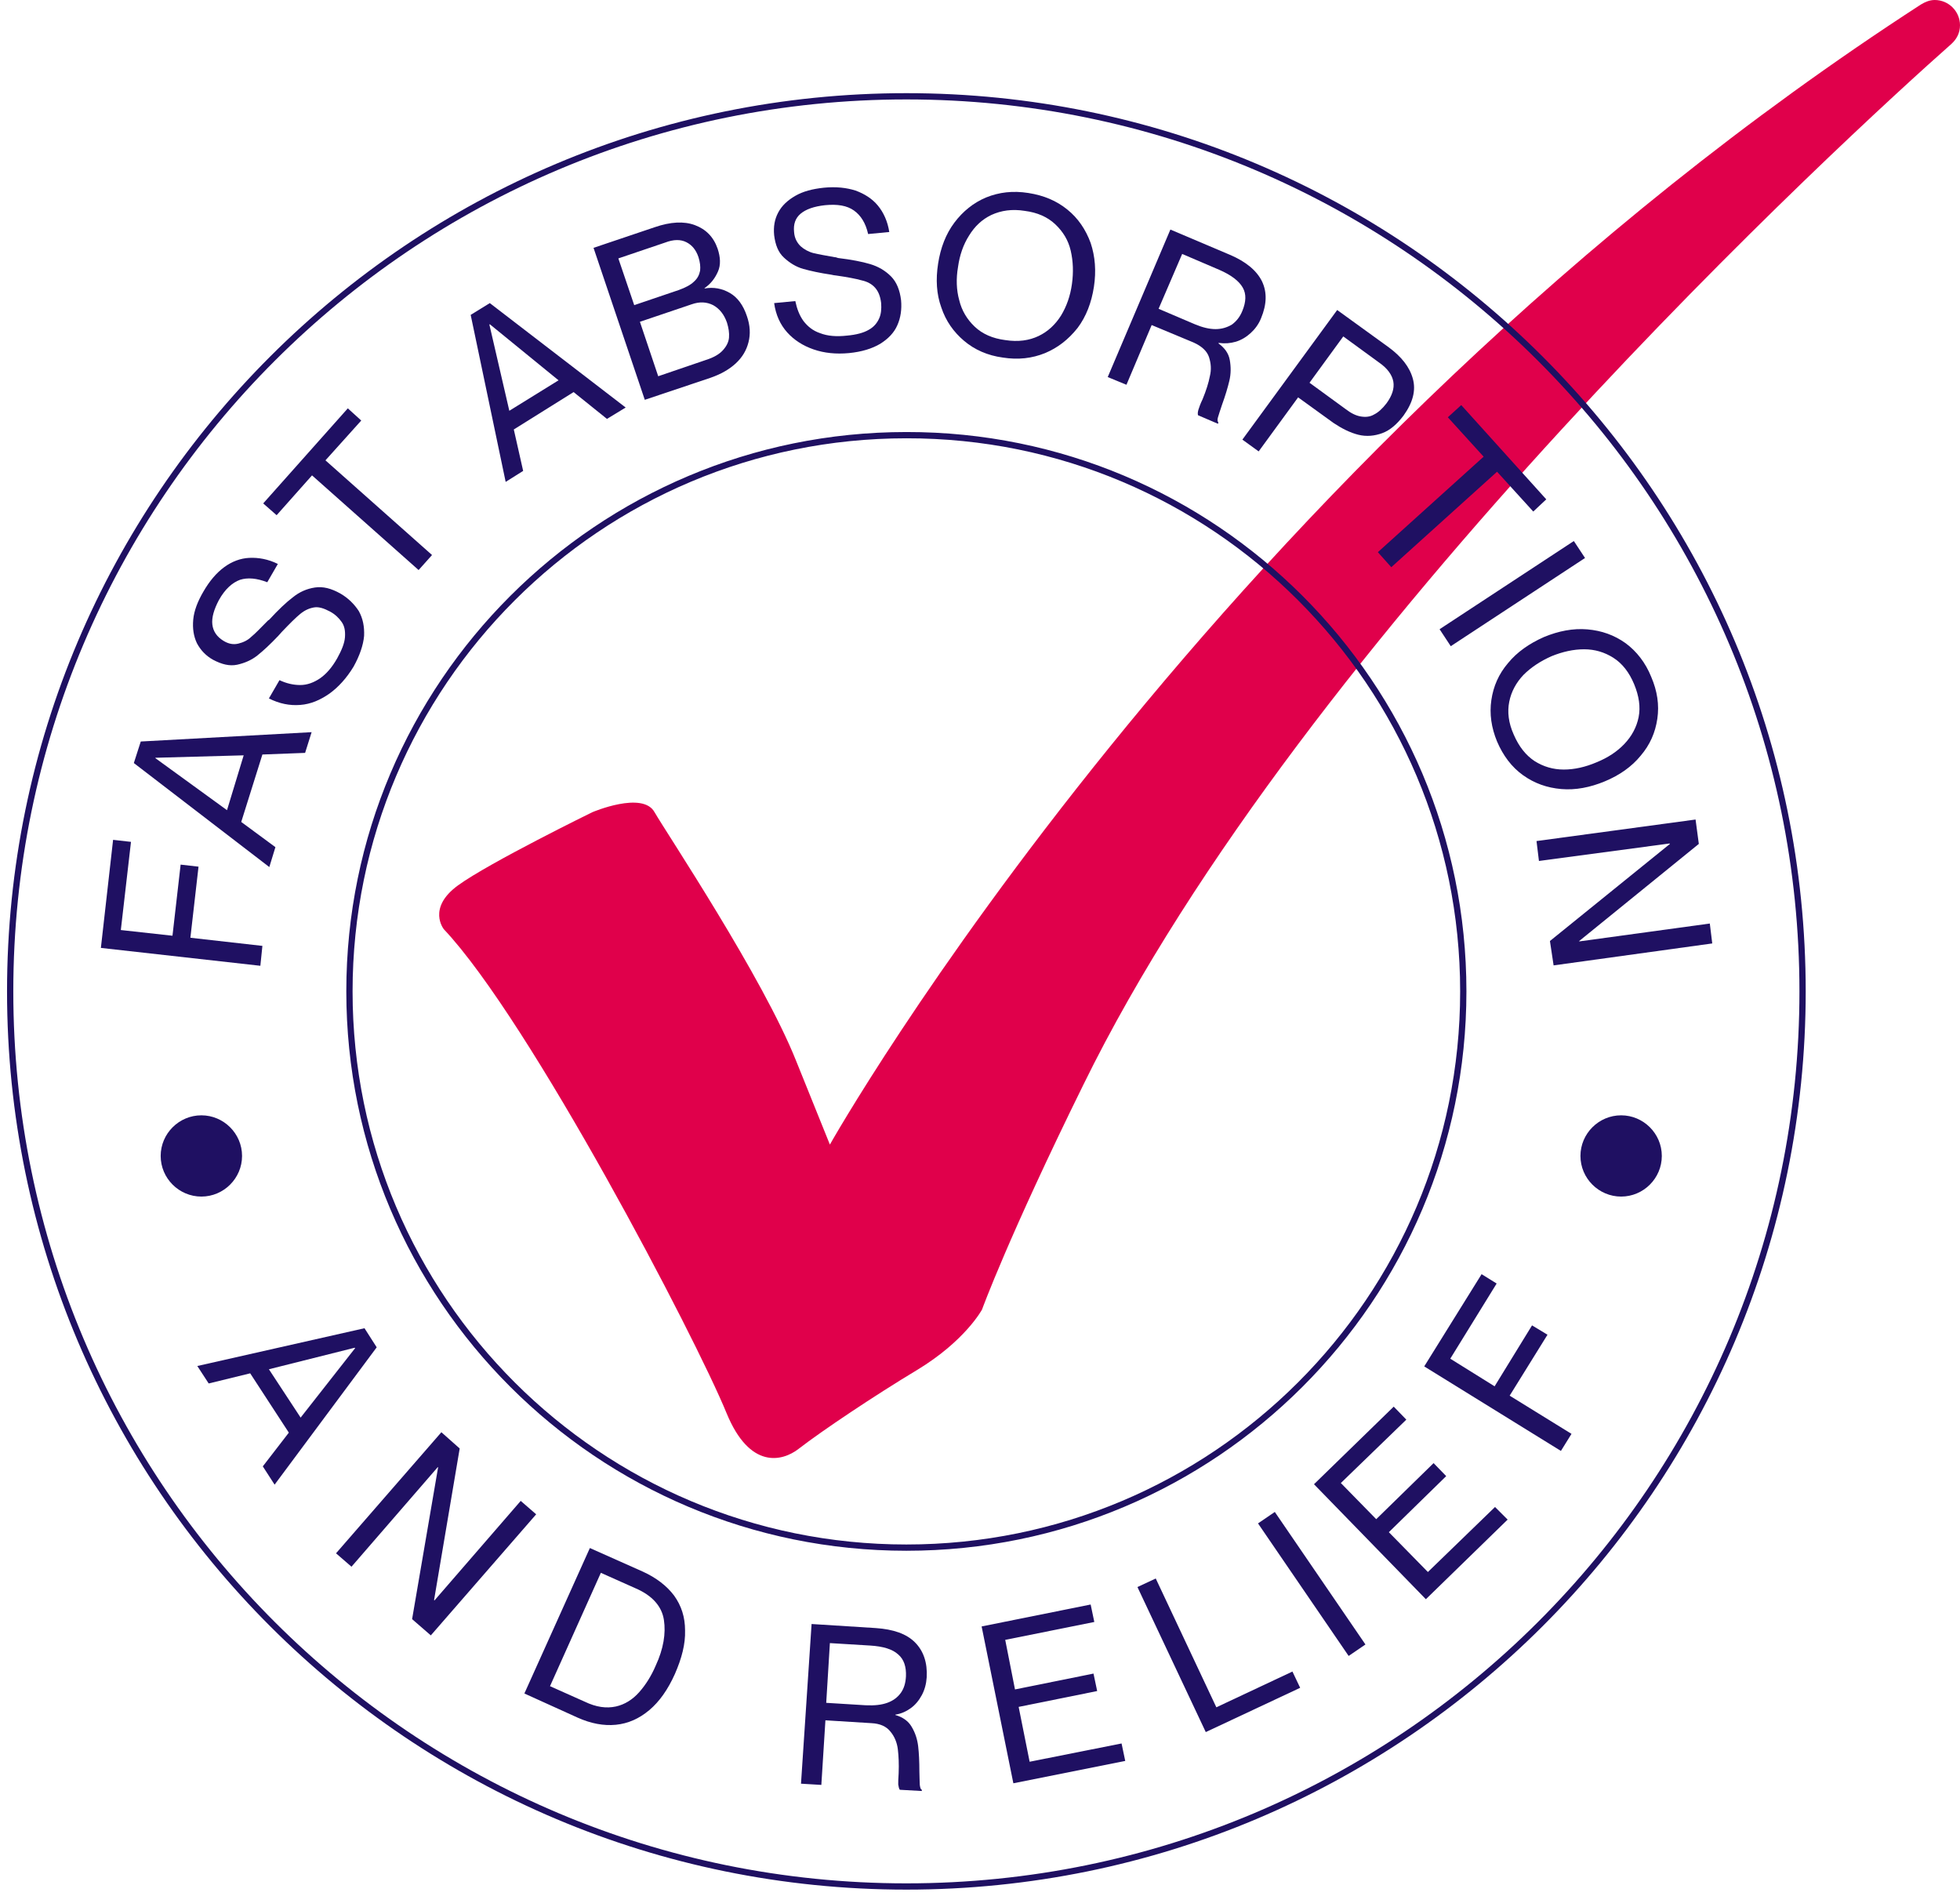 <svg width="153" height="148" viewBox="0 0 153 148" fill="none" xmlns="http://www.w3.org/2000/svg">
<g clip-path="url(#clip0_74_212)">
<path d="M153 1.966C153 0.888 152.111 0 151.031 0C150.618 0 150.269 0.159 149.952 0.349C94.76 36.088 64.782 89.333 64.782 89.333L62.146 82.8C59.542 76.267 52.048 65.041 51.095 63.392C50.174 61.712 46.237 63.392 46.237 63.392C46.237 63.392 38.202 67.325 35.757 69.1C33.312 70.876 34.646 72.525 34.646 72.525C41.378 79.661 54.303 104.396 56.716 110.294C58.526 114.702 61.067 114.068 62.337 113.085C64.179 111.658 68.307 108.899 71.578 106.933C75.357 104.65 76.659 102.208 76.659 102.208C76.659 102.208 78.691 96.595 84.566 84.671C101.81 49.471 144.331 10.497 152.333 3.425C152.746 3.044 153 2.569 153 1.966Z" fill="#E0004B"/>
<path d="M70.752 147.239C109.389 147.239 140.711 115.961 140.711 77.377C140.711 38.794 109.389 7.516 70.752 7.516C32.115 7.516 0.794 38.794 0.794 77.377C0.794 115.961 32.115 147.239 70.752 147.239Z" stroke="#1F1062" stroke-width="0.489" stroke-miterlimit="10"/>
<path d="M114.226 77.377C114.226 101.352 94.76 120.791 70.752 120.791C46.745 120.791 27.278 101.352 27.278 77.377C27.278 53.403 46.745 33.964 70.752 33.964C94.76 33.932 114.226 53.403 114.226 77.377Z" stroke="#1F1062" stroke-width="0.489" stroke-miterlimit="10"/>
<path d="M28.453 103.667L29.406 105.157L21.436 115.876L20.515 114.449L22.547 111.817L19.53 107.187L16.291 107.979L15.402 106.616L28.453 103.667ZM23.468 110.643L27.723 105.221L27.691 105.189L20.991 106.87L23.468 110.643Z" fill="#1F1062"/>
<path d="M34.455 111.785L35.884 113.053L33.884 124.882L33.915 124.914L40.648 117.144L41.854 118.191L33.63 127.641L32.169 126.372L34.201 114.512H34.169L27.437 122.282L26.23 121.235L34.455 111.785Z" fill="#1F1062"/>
<path d="M46.046 120.823L50.175 122.662C51.222 123.138 52.048 123.772 52.62 124.533C53.191 125.326 53.477 126.214 53.477 127.26C53.509 128.307 53.223 129.417 52.683 130.653C52.143 131.859 51.477 132.81 50.683 133.476C49.889 134.142 49.031 134.522 48.079 134.617C47.126 134.713 46.11 134.522 45.062 134.047L40.934 132.176L46.046 120.823ZM48.079 133.19C48.777 133.032 49.381 132.651 49.889 132.081C50.397 131.51 50.841 130.812 51.191 129.988C51.794 128.687 51.985 127.482 51.826 126.436C51.667 125.389 50.937 124.533 49.603 123.962L46.904 122.757L42.934 131.605L45.633 132.81C46.554 133.254 47.348 133.349 48.079 133.19Z" fill="#1F1062"/>
<path d="M63.353 126.753L68.37 127.07C69.736 127.165 70.752 127.514 71.419 128.18C72.086 128.846 72.403 129.766 72.34 130.907C72.308 131.415 72.181 131.89 71.959 132.303C71.737 132.715 71.451 133.064 71.101 133.317C70.752 133.571 70.339 133.761 69.895 133.825V133.856C70.466 134.015 70.911 134.332 71.165 134.776C71.451 135.252 71.609 135.759 71.673 136.298C71.737 136.837 71.768 137.503 71.768 138.264C71.768 138.74 71.8 139.089 71.8 139.311C71.832 139.533 71.864 139.66 71.959 139.691V139.787L70.244 139.691C70.18 139.628 70.149 139.469 70.117 139.279C70.117 139.057 70.117 138.803 70.149 138.423C70.18 137.662 70.149 137.059 70.085 136.52C70.022 136.013 69.831 135.537 69.514 135.157C69.196 134.744 68.688 134.522 68.021 134.491L64.433 134.269L64.115 139.311L62.527 139.216L63.353 126.753ZM69.26 132.905C69.704 132.746 70.053 132.493 70.308 132.144C70.562 131.795 70.689 131.383 70.72 130.844C70.752 130.083 70.562 129.512 70.117 129.131C69.672 128.719 68.942 128.497 67.926 128.434L64.782 128.243L64.496 132.905L67.576 133.095C68.275 133.127 68.815 133.064 69.26 132.905Z" fill="#1F1062"/>
<path d="M76.627 126.943L85.138 125.231L85.423 126.594L78.469 127.99L79.231 131.859L85.36 130.622L85.646 131.985L79.517 133.222L80.374 137.503L87.551 136.076L87.837 137.44L79.104 139.184L76.627 126.943Z" fill="#1F1062"/>
<path d="M88.79 123.867L90.219 123.201L94.95 133.254L100.889 130.463L101.492 131.732L94.124 135.188L88.79 123.867Z" fill="#1F1062"/>
<path d="M99.513 118.007L98.202 118.901L105.277 129.245L106.588 128.351L99.513 118.007Z" fill="#1F1062"/>
<path d="M102.572 115.844L108.796 109.787L109.78 110.802L104.668 115.749L107.43 118.571L111.908 114.195L112.892 115.21L108.415 119.586L111.463 122.694L116.703 117.62L117.688 118.603L111.305 124.818L102.572 115.844Z" fill="#1F1062"/>
<path d="M111.177 106.647L115.655 99.449L116.83 100.178L113.21 106.045L116.671 108.201L119.593 103.445L120.799 104.174L117.846 108.931L122.673 111.912L121.847 113.244L111.177 106.647Z" fill="#1F1062"/>
<path d="M18.895 90.221C18.895 91.965 17.466 93.392 15.719 93.392C13.973 93.392 12.543 91.965 12.543 90.221C12.543 88.477 13.973 87.05 15.719 87.05C17.466 87.05 18.895 88.477 18.895 90.221Z" fill="#1F1062"/>
<path d="M129.723 90.221C129.723 91.965 128.294 93.392 126.547 93.392C124.801 93.392 123.372 91.965 123.372 90.221C123.372 88.477 124.801 87.05 126.547 87.05C128.294 87.05 129.723 88.477 129.723 90.221Z" fill="#1F1062"/>
<path d="M7.875 73.984L8.828 65.549L10.225 65.707L9.432 72.589L13.464 73.033L14.1 67.483L15.497 67.642L14.862 73.191L20.483 73.826L20.324 75.379L7.875 73.984Z" fill="#1F1062"/>
<path d="M10.448 59.555L10.988 57.874L24.325 57.145L23.817 58.762L20.483 58.889L18.831 64.153L21.499 66.12L21.023 67.673L10.448 59.555ZM19.022 58.953L12.131 59.143V59.175L17.72 63.234L19.022 58.953Z" fill="#1F1062"/>
<path d="M25.722 54.132C24.992 54.64 24.262 54.957 23.436 55.02C22.61 55.084 21.816 54.925 20.991 54.513L21.816 53.086C22.356 53.34 22.896 53.466 23.436 53.466C23.976 53.466 24.484 53.276 24.96 52.959C25.468 52.61 25.913 52.103 26.326 51.373C26.675 50.739 26.897 50.2 26.929 49.724C26.961 49.249 26.897 48.868 26.675 48.551C26.453 48.234 26.167 47.949 25.754 47.727C25.278 47.473 24.865 47.346 24.515 47.409C24.134 47.473 23.785 47.631 23.436 47.917C23.087 48.202 22.61 48.678 21.975 49.344C21.912 49.407 21.848 49.502 21.721 49.629C21.118 50.264 20.578 50.771 20.101 51.151C19.625 51.532 19.085 51.754 18.514 51.881C17.91 52.008 17.307 51.849 16.64 51.5C16.068 51.183 15.656 50.739 15.37 50.2C15.116 49.661 15.021 49.058 15.084 48.361C15.148 47.663 15.433 46.934 15.878 46.173C16.354 45.348 16.894 44.714 17.497 44.27C18.101 43.826 18.768 43.572 19.466 43.541C20.165 43.509 20.927 43.636 21.689 44.016L20.864 45.443C20.038 45.126 19.339 45.063 18.736 45.253C18.133 45.475 17.561 45.982 17.085 46.839C16.703 47.568 16.513 48.202 16.576 48.741C16.64 49.28 16.926 49.693 17.434 50.01C17.847 50.264 18.228 50.327 18.609 50.232C18.99 50.137 19.339 49.978 19.625 49.693C19.943 49.439 20.324 49.027 20.832 48.519C20.864 48.488 20.895 48.456 20.927 48.424L21.022 48.361C21.721 47.6 22.356 46.997 22.864 46.617C23.372 46.204 23.944 45.951 24.579 45.855C25.214 45.76 25.849 45.919 26.58 46.331C27.183 46.68 27.659 47.156 28.009 47.695C28.326 48.266 28.453 48.9 28.422 49.629C28.358 50.359 28.072 51.183 27.596 52.039C27.056 52.927 26.421 53.625 25.722 54.132Z" fill="#1F1062"/>
<path d="M24.357 37.103L21.594 40.211L20.546 39.291L27.151 31.871L28.199 32.822L25.405 35.93L33.725 43.319L32.677 44.492L24.357 37.103Z" fill="#1F1062"/>
<path d="M36.742 24.577L38.234 23.657L48.841 31.807L47.38 32.695L44.776 30.602L40.108 33.52L40.838 36.754L39.473 37.611L36.742 24.577ZM43.601 29.683L38.234 25.306L38.203 25.338L39.758 32.061L43.601 29.683Z" fill="#1F1062"/>
<path d="M46.332 19.344L51.127 17.727C52.334 17.315 53.382 17.251 54.239 17.569C55.097 17.886 55.7 18.488 56.018 19.408C56.24 20.074 56.272 20.676 56.049 21.184C55.827 21.691 55.51 22.135 55.001 22.484V22.516C55.7 22.389 56.367 22.516 56.97 22.864C57.574 23.213 58.018 23.816 58.304 24.672C58.558 25.401 58.59 26.067 58.431 26.701C58.272 27.336 57.955 27.875 57.447 28.351C56.938 28.826 56.272 29.207 55.446 29.492L50.333 31.205L46.332 19.344ZM54.176 21.976C54.462 21.723 54.589 21.437 54.652 21.12C54.684 20.803 54.652 20.486 54.525 20.074C54.334 19.503 54.017 19.122 53.572 18.9C53.128 18.678 52.588 18.678 51.921 18.932L48.269 20.169L49.508 23.816L52.969 22.642C53.509 22.452 53.922 22.23 54.176 21.976ZM56.43 27.336C56.716 27.019 56.875 26.701 56.907 26.353C56.938 25.972 56.875 25.592 56.748 25.179C56.526 24.545 56.176 24.101 55.668 23.816C55.16 23.562 54.62 23.53 53.985 23.752L49.952 25.116L51.381 29.365L55.097 28.097C55.7 27.907 56.145 27.653 56.43 27.336Z" fill="#1F1062"/>
<path d="M63.512 27.272C62.686 26.987 61.987 26.543 61.448 25.941C60.908 25.338 60.558 24.577 60.431 23.657L62.083 23.499C62.21 24.101 62.4 24.609 62.718 25.052C63.035 25.465 63.448 25.814 64.02 26.004C64.591 26.226 65.29 26.289 66.116 26.194C66.846 26.131 67.418 25.972 67.799 25.75C68.212 25.528 68.466 25.211 68.624 24.862C68.783 24.513 68.815 24.101 68.783 23.657C68.72 23.118 68.561 22.738 68.307 22.452C68.053 22.167 67.704 21.977 67.259 21.881C66.814 21.755 66.147 21.628 65.258 21.501C65.163 21.501 65.036 21.469 64.877 21.437C64.02 21.311 63.289 21.152 62.718 20.993C62.146 20.835 61.638 20.518 61.194 20.105C60.749 19.693 60.527 19.122 60.431 18.361C60.368 17.695 60.463 17.125 60.749 16.585C61.035 16.046 61.479 15.634 62.083 15.285C62.686 14.936 63.416 14.746 64.306 14.651C65.258 14.556 66.084 14.651 66.783 14.873C67.481 15.127 68.085 15.507 68.529 16.046C68.974 16.585 69.291 17.283 69.418 18.108L67.767 18.266C67.576 17.41 67.195 16.807 66.656 16.427C66.116 16.046 65.385 15.919 64.401 16.015C63.544 16.11 62.908 16.332 62.495 16.681C62.083 17.029 61.924 17.505 61.987 18.108C62.019 18.583 62.21 18.932 62.495 19.218C62.781 19.471 63.131 19.662 63.512 19.757C63.893 19.852 64.464 19.947 65.163 20.074C65.195 20.074 65.258 20.074 65.322 20.105C65.354 20.105 65.385 20.137 65.417 20.137C66.465 20.264 67.291 20.423 67.926 20.613C68.561 20.803 69.101 21.12 69.545 21.564C69.99 22.008 70.244 22.642 70.339 23.435C70.403 24.133 70.308 24.799 70.053 25.37C69.799 25.972 69.323 26.448 68.72 26.828C68.085 27.209 67.259 27.463 66.275 27.558C65.258 27.653 64.337 27.558 63.512 27.272Z" fill="#1F1062"/>
<path d="M75.261 26.606C74.436 25.909 73.832 25.052 73.483 24.006C73.102 22.959 73.038 21.818 73.229 20.581C73.42 19.344 73.832 18.266 74.499 17.378C75.166 16.49 75.992 15.824 76.976 15.412C77.992 15 79.072 14.873 80.279 15.063C81.486 15.254 82.47 15.666 83.327 16.363C84.153 17.029 84.756 17.917 85.138 18.964C85.487 20.01 85.582 21.152 85.392 22.389C85.201 23.625 84.788 24.704 84.121 25.592C83.391 26.511 82.565 27.145 81.581 27.558C80.565 27.97 79.485 28.097 78.278 27.907C77.103 27.748 76.087 27.304 75.261 26.606ZM81.073 26.226C81.803 25.877 82.375 25.338 82.819 24.64C83.264 23.911 83.55 23.086 83.677 22.167C83.804 21.247 83.772 20.391 83.582 19.566C83.391 18.742 82.978 18.076 82.375 17.505C81.771 16.934 80.978 16.585 79.993 16.459C79.009 16.3 78.151 16.427 77.389 16.776C76.659 17.125 76.087 17.664 75.642 18.393C75.198 19.091 74.912 19.915 74.785 20.835C74.626 21.754 74.658 22.642 74.88 23.435C75.071 24.228 75.484 24.926 76.087 25.496C76.69 26.067 77.484 26.416 78.469 26.543C79.485 26.701 80.342 26.575 81.073 26.226Z" fill="#1F1062"/>
<path d="M91.362 17.917L95.998 19.883C97.268 20.422 98.094 21.12 98.507 21.945C98.919 22.801 98.888 23.752 98.443 24.831C98.253 25.306 97.967 25.687 97.618 26.004C97.268 26.321 96.887 26.543 96.474 26.67C96.03 26.797 95.617 26.828 95.141 26.765L95.109 26.797C95.585 27.145 95.903 27.558 95.998 28.097C96.093 28.636 96.093 29.175 95.966 29.714C95.839 30.253 95.649 30.887 95.395 31.585C95.236 32.029 95.141 32.378 95.077 32.568C95.013 32.758 95.045 32.917 95.109 32.98L95.077 33.076L93.521 32.41C93.489 32.315 93.489 32.188 93.553 31.966C93.616 31.775 93.712 31.49 93.87 31.173C94.156 30.475 94.347 29.873 94.442 29.365C94.569 28.858 94.537 28.382 94.378 27.875C94.22 27.399 93.807 27.019 93.172 26.733L89.901 25.37L87.932 30.031L86.471 29.429L91.362 17.917ZM94.886 25.687C95.363 25.687 95.776 25.56 96.157 25.338C96.506 25.084 96.792 24.735 96.982 24.26C97.268 23.562 97.3 22.959 97.014 22.452C96.728 21.945 96.125 21.469 95.172 21.057L92.282 19.82L90.441 24.101L93.267 25.306C93.87 25.56 94.41 25.687 94.886 25.687Z" fill="#1F1062"/>
<path d="M104.382 24.196L108.415 27.114C109.399 27.843 110.034 28.636 110.288 29.556C110.542 30.475 110.288 31.427 109.558 32.441C109.05 33.107 108.51 33.583 107.906 33.805C107.303 34.027 106.668 34.09 106.033 33.932C105.398 33.773 104.763 33.456 104.096 33.012L101.333 31.014L98.253 35.232L96.982 34.312L104.382 24.196ZM106.223 32.505C106.604 32.568 106.954 32.537 107.271 32.346C107.589 32.188 107.906 31.902 108.224 31.49C108.669 30.887 108.859 30.317 108.764 29.778C108.669 29.27 108.319 28.763 107.684 28.319L104.858 26.258L102.222 29.873L105.048 31.934C105.461 32.251 105.842 32.441 106.223 32.505Z" fill="#1F1062"/>
<path d="M115.814 35.644L113.019 32.568L114.067 31.617L120.704 38.974L119.688 39.925L116.862 36.818L108.605 44.27L107.557 43.097L115.814 35.644Z" fill="#1F1062"/>
<path d="M122.856 42.227L112.376 49.11L113.248 50.435L123.729 43.551L122.856 42.227Z" fill="#1F1062"/>
<path d="M116.417 54.64C116.576 53.562 116.989 52.61 117.719 51.754C118.418 50.898 119.37 50.232 120.513 49.724C121.657 49.249 122.8 49.027 123.911 49.122C125.023 49.217 126.007 49.566 126.896 50.2C127.754 50.834 128.452 51.722 128.897 52.832C129.373 53.942 129.532 55.02 129.373 56.099C129.215 57.177 128.802 58.128 128.071 58.984C127.373 59.841 126.42 60.507 125.277 60.982C124.134 61.458 122.99 61.68 121.879 61.585C120.768 61.49 119.783 61.141 118.894 60.507C118.005 59.872 117.338 58.984 116.862 57.874C116.417 56.796 116.258 55.718 116.417 54.64ZM119.783 59.397C120.482 59.841 121.244 60.063 122.07 60.063C122.895 60.063 123.753 59.872 124.642 59.492C125.499 59.143 126.23 58.667 126.801 58.065C127.373 57.462 127.754 56.765 127.913 55.972C128.071 55.179 127.944 54.323 127.563 53.403C127.182 52.483 126.642 51.786 125.944 51.342C125.245 50.898 124.483 50.676 123.657 50.676C122.832 50.676 121.974 50.866 121.117 51.215C120.259 51.596 119.529 52.071 118.926 52.674C118.354 53.276 117.973 53.974 117.814 54.767C117.655 55.559 117.751 56.416 118.164 57.335C118.576 58.287 119.116 58.953 119.783 59.397Z" fill="#1F1062"/>
<path d="M132.358 63.963L132.612 65.866L123.276 73.445V73.477L133.47 72.081L133.66 73.635L121.276 75.348L120.99 73.445L130.358 65.866L130.326 65.834L120.132 67.198L119.942 65.644L132.358 63.963Z" fill="#1F1062"/>
</g>
<defs>
<clipPath id="clip0_74_212">
<rect width="153" height="148" fill="white"/>
</clipPath>
</defs>
</svg>
